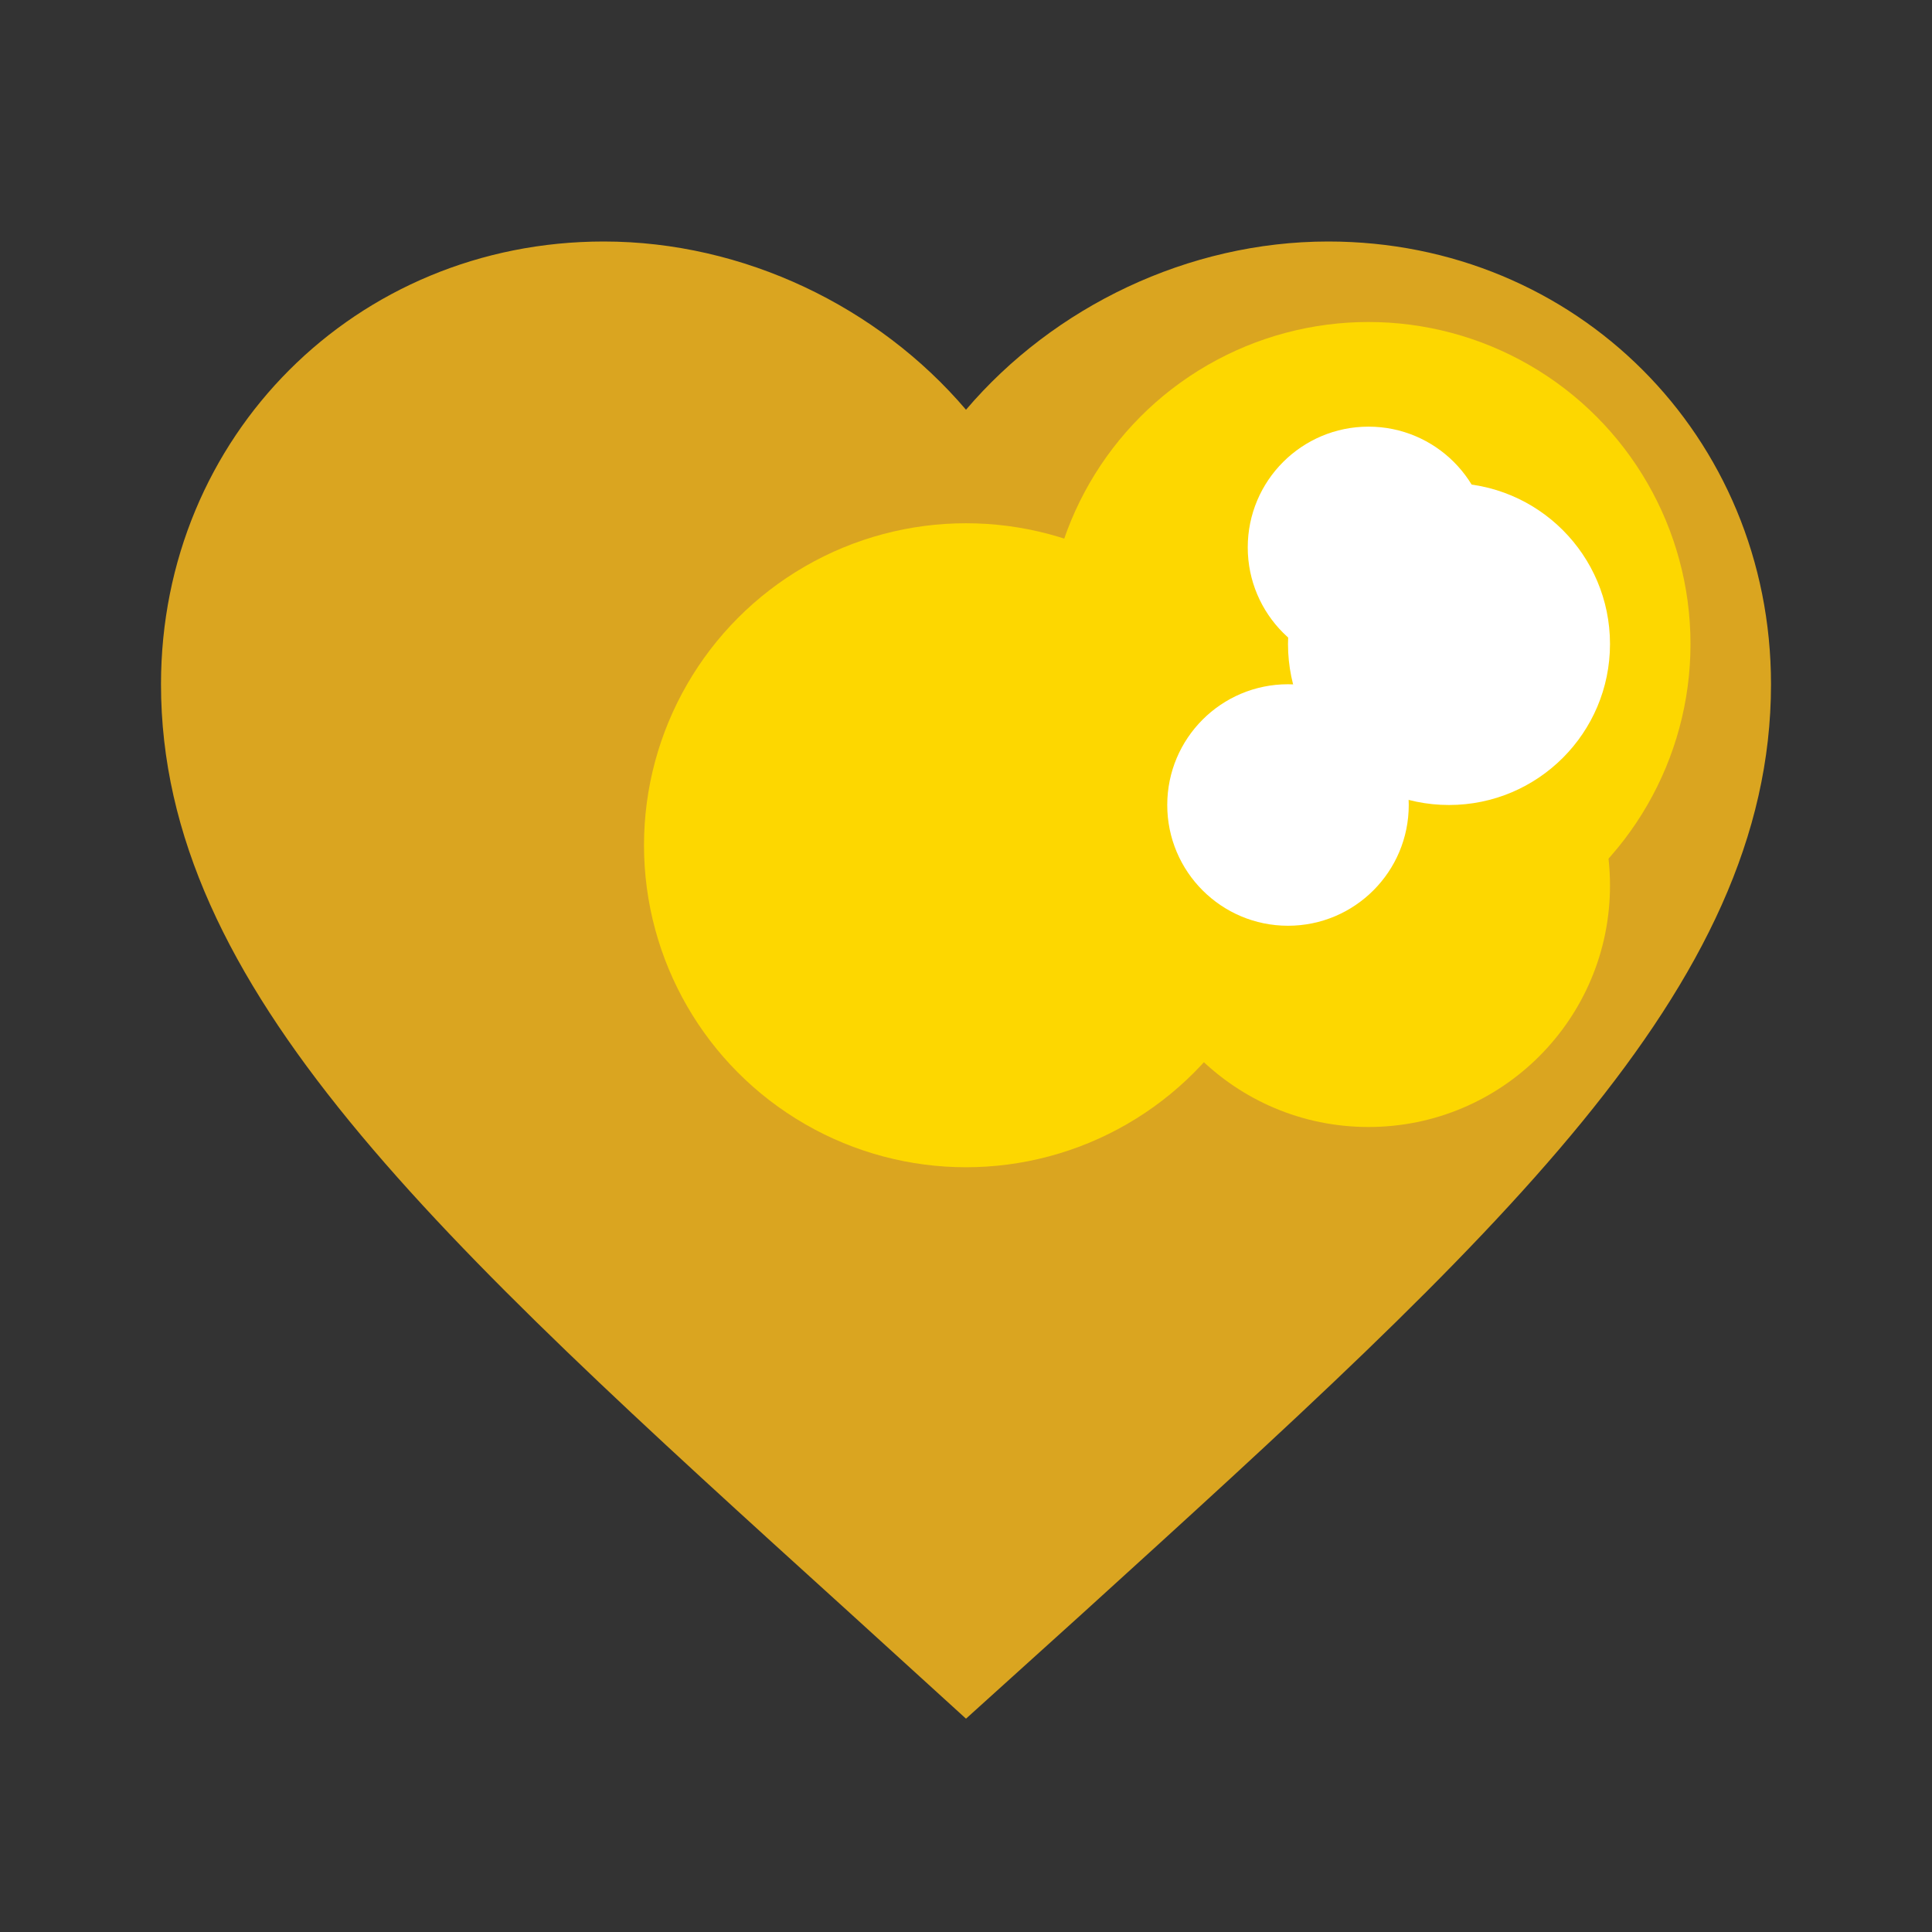     <svg class="icon" viewBox="0 0 24 24" xmlns="http://www.w3.org/2000/svg">
        <rect x="0" y="0" width="24" height="24" fill="#333333" stroke="none"/>
        <!-- Heart Shape -->
        <path d="M12 21.35l-1.45-1.32C5.4 15.36 2 12.28 2 8.5 2 5.42 4.42 3 7.5 3c1.74 0 3.41.81 4.5 2.09C13.09 3.81 14.76 3 16.5 3 19.58 3 22 5.42 22 8.5c0 3.78-3.4 6.86-8.55 11.54L12 21.35z" fill="goldenrod"/>

        <!-- Dots -->
        <circle cx="17" cy="8" r="4" fill="#FDD700"/>
        <circle cx="17" cy="11" r="3" fill="#FDD700"/>
        <circle cx="12" cy="10.5" r="4" fill="#FDD700"/>


        <circle cx="17" cy="6.8" r="1.5" fill="white"/>
        <circle cx="18" cy="8" r="2" fill="white"/>
        <circle cx="16" cy="10" r="1.5" fill="white"/>

    </svg>
